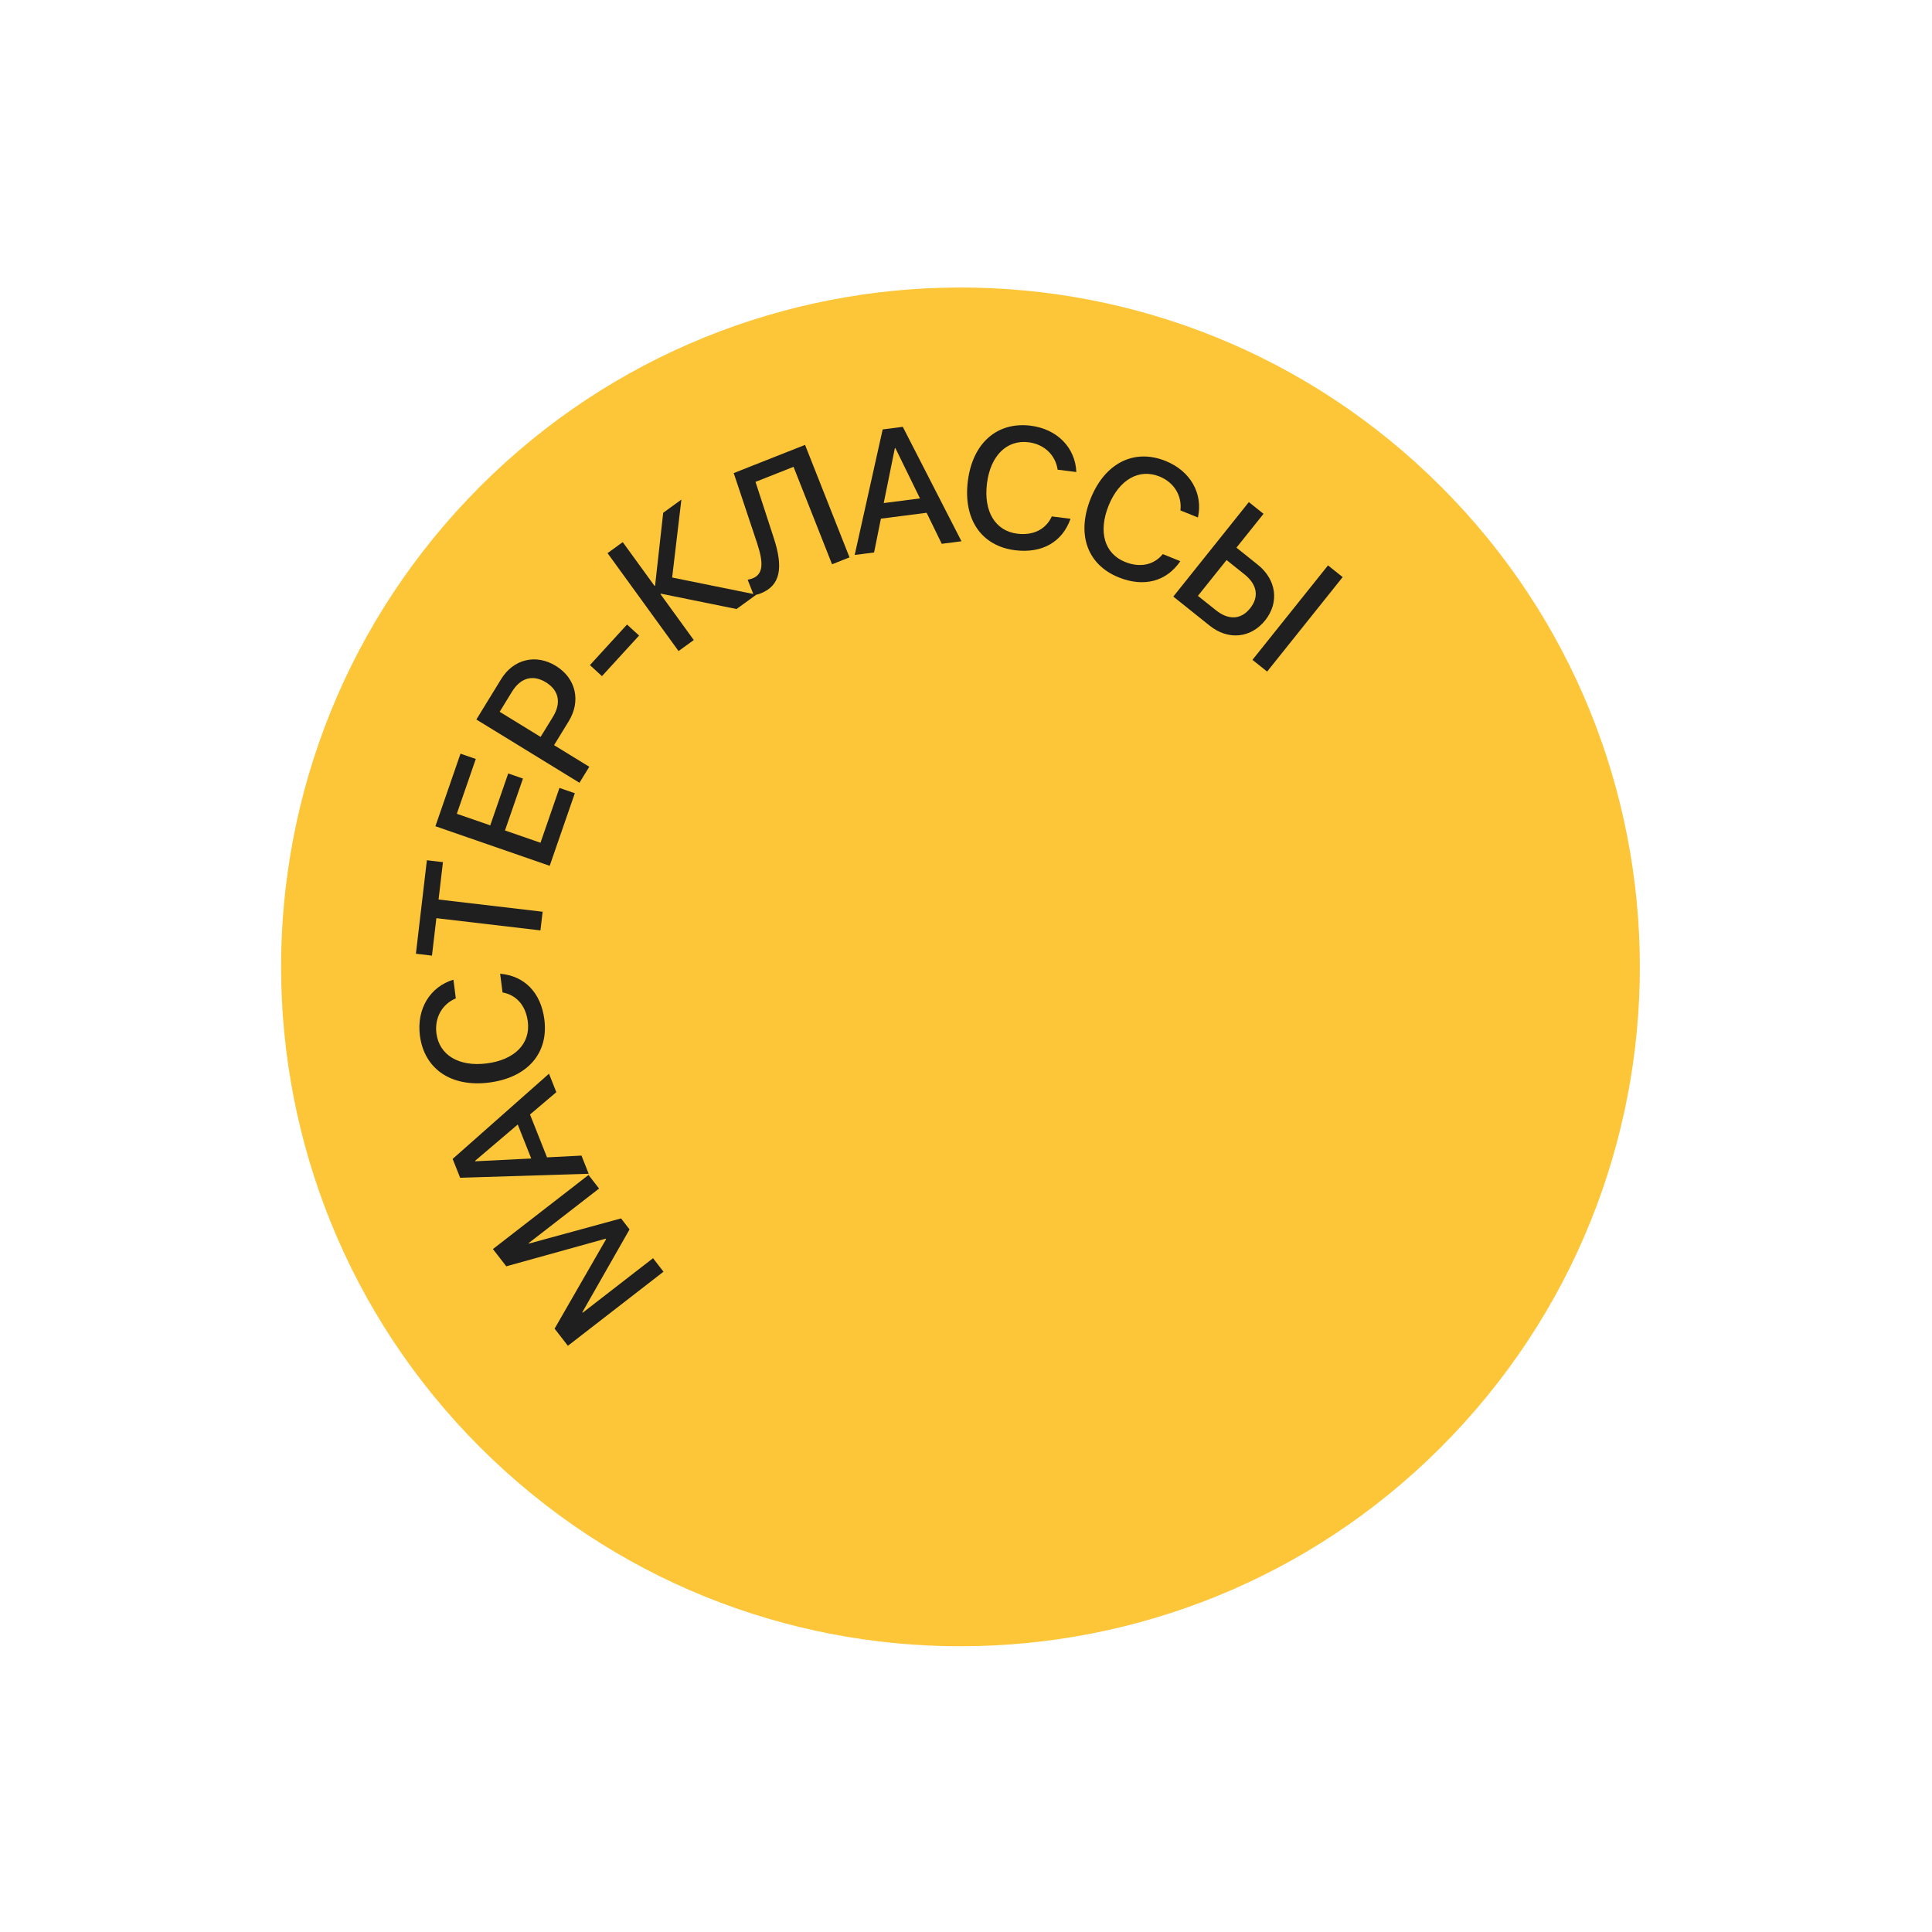 <?xml version="1.0" encoding="UTF-8"?> <svg xmlns="http://www.w3.org/2000/svg" width="82" height="82" viewBox="0 0 82 82" fill="none"><path d="M19.867 21.17C8.895 32.712 9.356 50.964 20.898 61.936C32.44 72.908 50.692 72.447 61.664 60.905C72.636 49.363 72.175 31.111 60.633 20.139C49.091 9.167 30.839 9.628 19.867 21.17Z" fill="#FDC639"></path><path d="M20.921 53.014L24.979 49.869L25.426 50.446L22.439 52.761L22.455 52.78L26.359 51.713L26.72 52.18L24.715 55.697L24.73 55.716L27.717 53.402L28.161 53.975L24.103 57.12L23.539 56.392L25.724 52.596L25.707 52.574L21.488 53.746L20.921 53.014Z" fill="#1F1F1F"></path><path d="M23.612 46.355L22.495 47.303L23.217 49.122L24.68 49.047L24.986 49.818L19.53 49.988L19.212 49.188L23.301 45.571L23.612 46.355ZM20.171 49.289L22.547 49.17L21.975 47.728L20.163 49.27L20.171 49.289Z" fill="#1F1F1F"></path><path d="M23.105 43.273C23.287 44.706 22.383 45.74 20.759 45.947C19.146 46.153 18.002 45.369 17.821 43.947C17.678 42.825 18.25 41.88 19.245 41.581L19.346 42.375C18.764 42.618 18.439 43.197 18.523 43.857C18.641 44.782 19.477 45.285 20.655 45.135C21.845 44.984 22.521 44.295 22.402 43.359C22.315 42.678 21.921 42.23 21.329 42.122L21.228 41.328C22.266 41.419 22.959 42.13 23.105 43.273Z" fill="#1F1F1F"></path><path d="M23.031 38.697L22.938 39.489L18.521 38.97L18.334 40.56L17.652 40.48L18.118 36.512L18.8 36.592L18.614 38.178L23.031 38.697Z" fill="#1F1F1F"></path><path d="M23.745 33.442L24.397 33.668L23.331 36.748L18.48 35.068L19.545 31.988L20.194 32.213L19.389 34.54L20.808 35.031L21.57 32.828L22.196 33.045L21.433 35.247L22.94 35.769L23.745 33.442Z" fill="#1F1F1F"></path><path d="M20.218 30.538L21.269 28.825C21.79 27.976 22.74 27.74 23.592 28.263C24.448 28.788 24.664 29.756 24.137 30.614L23.516 31.627L25.011 32.544L24.594 33.223L20.218 30.538ZM21.208 30.21L22.945 31.277L23.47 30.422C23.831 29.833 23.721 29.298 23.169 28.959C22.617 28.621 22.095 28.764 21.733 29.355L21.208 30.21Z" fill="#1F1F1F"></path><path d="M27.125 26.975L25.549 28.697L25.038 28.229L26.613 26.507L27.125 26.975Z" fill="#1F1F1F"></path><path d="M28.528 24.512L32.104 25.237L31.26 25.849L28.055 25.198L28.032 25.215L29.446 27.165L28.8 27.633L25.786 23.477L26.431 23.009L27.781 24.869L27.804 24.852L28.148 21.764L28.92 21.204L28.528 24.512Z" fill="#1F1F1F"></path><path d="M36.056 23.657L35.315 23.95L33.68 19.814L32.066 20.452L32.837 22.821C33.261 24.107 33.121 24.855 32.284 25.186C32.171 25.23 32.062 25.255 31.991 25.259L31.733 24.604C31.776 24.599 31.871 24.576 31.937 24.55C32.387 24.372 32.42 23.923 32.135 23.057L31.141 20.079L34.169 18.882L36.056 23.657Z" fill="#1F1F1F"></path><path d="M39.971 23.081L39.329 21.764L37.388 22.013L37.099 23.449L36.276 23.554L37.463 18.226L38.317 18.116L40.808 22.973L39.971 23.081ZM37.981 19.02L37.508 21.352L39.047 21.154L38.002 19.018L37.981 19.02Z" fill="#1F1F1F"></path><path d="M43.087 23.354C41.653 23.176 40.876 22.043 41.078 20.419C41.279 18.805 42.321 17.891 43.744 18.068C44.867 18.208 45.64 18.996 45.683 20.034L44.889 19.935C44.798 19.311 44.317 18.853 43.657 18.771C42.731 18.656 42.037 19.34 41.89 20.52C41.742 21.709 42.242 22.535 43.178 22.652C43.859 22.736 44.391 22.465 44.642 21.919L45.436 22.018C45.092 23.001 44.231 23.496 43.087 23.354Z" fill="#1F1F1F"></path><path d="M47.482 24.506C46.142 23.965 45.682 22.671 46.294 21.153C46.903 19.645 48.145 19.029 49.474 19.566C50.524 19.989 51.069 20.949 50.844 21.963L50.101 21.664C50.174 21.037 49.827 20.471 49.21 20.223C48.345 19.874 47.498 20.357 47.053 21.459C46.605 22.571 46.876 23.497 47.75 23.85C48.387 24.107 48.971 23.982 49.353 23.518L50.096 23.818C49.511 24.679 48.551 24.937 47.482 24.506Z" fill="#1F1F1F"></path><path d="M53.781 28.504L53.158 28.006L56.365 23.997L56.987 24.494L53.781 28.504ZM49.799 25.32L53.005 21.31L53.628 21.808L52.479 23.244L53.385 23.969C54.174 24.6 54.307 25.567 53.698 26.329C53.089 27.09 52.127 27.182 51.346 26.558L49.799 25.32ZM50.843 25.29L51.605 25.898C52.144 26.329 52.67 26.304 53.059 25.818C53.45 25.329 53.357 24.807 52.82 24.378L52.059 23.77L50.843 25.29Z" fill="#1F1F1F"></path></svg> 
